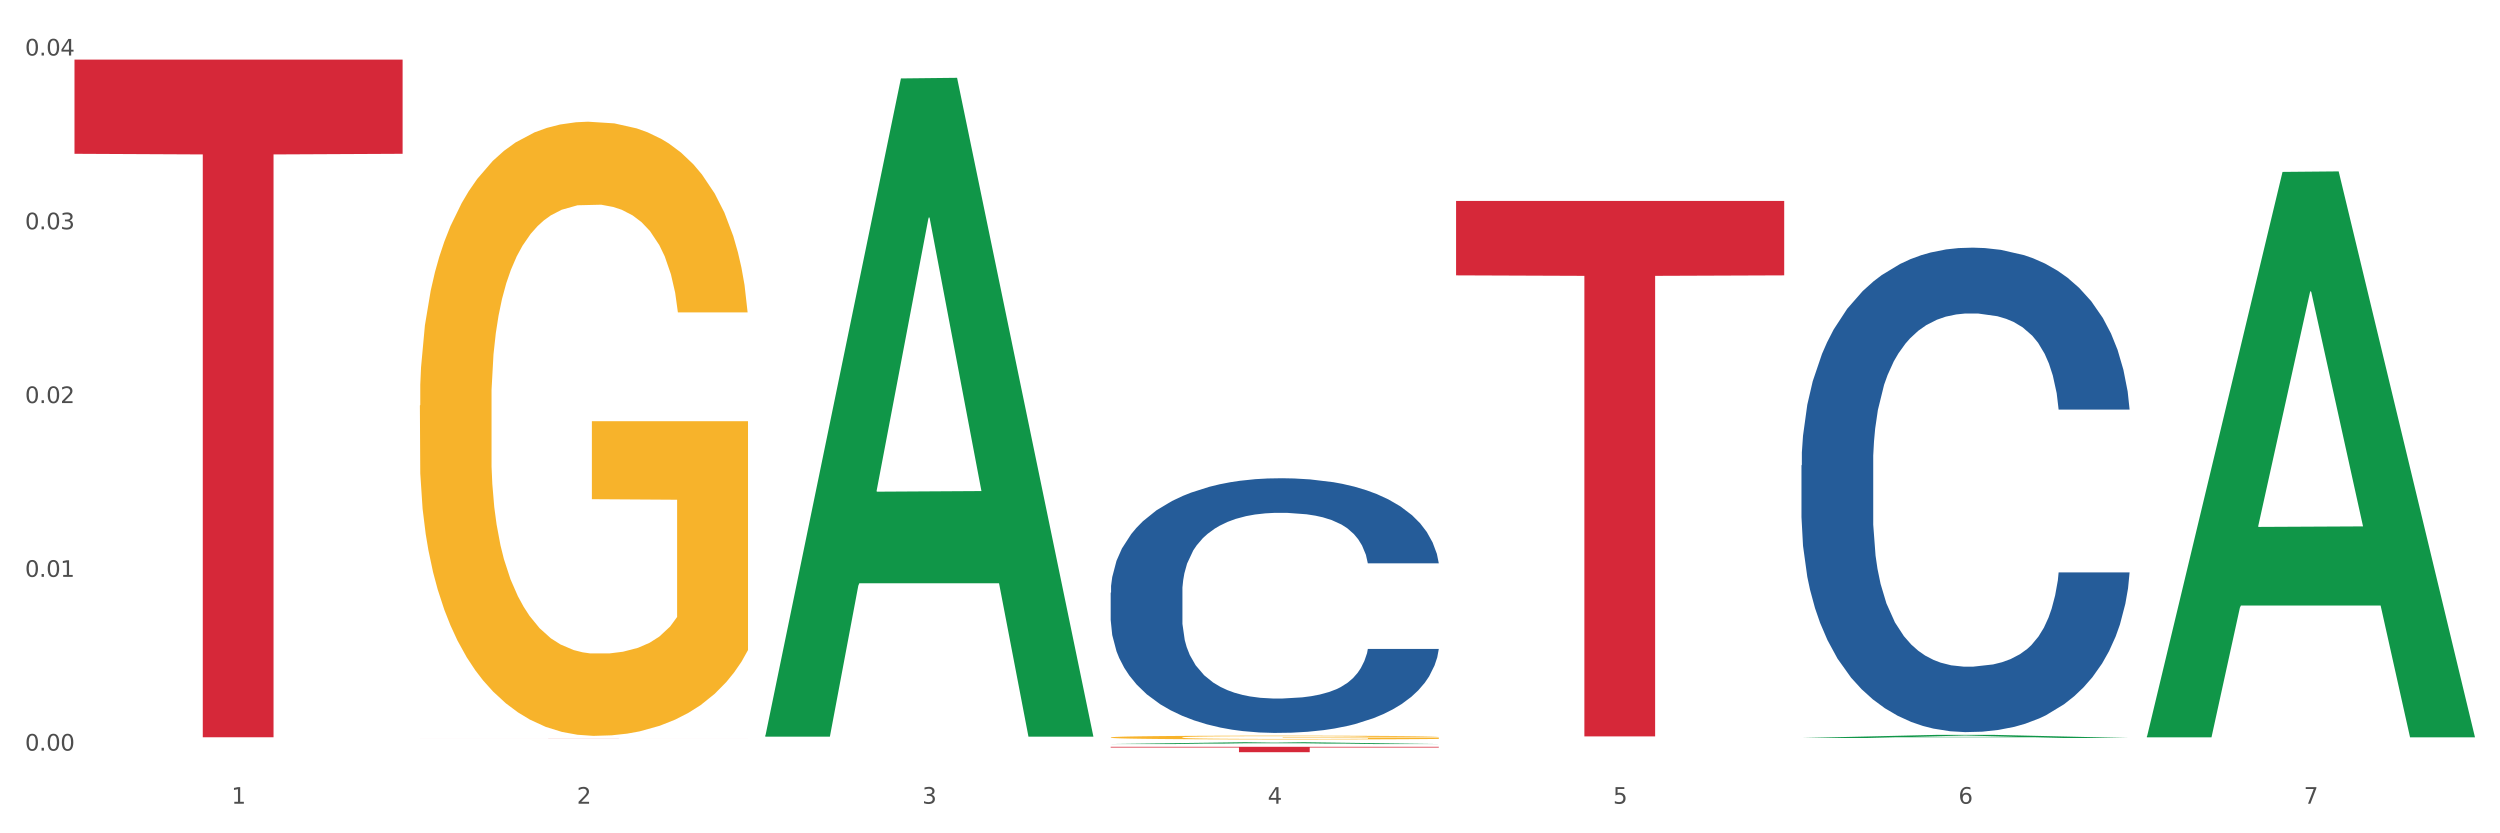 <?xml version="1.0" encoding="utf-8" standalone="no"?>
<!DOCTYPE svg PUBLIC "-//W3C//DTD SVG 1.1//EN"
  "http://www.w3.org/Graphics/SVG/1.1/DTD/svg11.dtd">
<svg xmlns:xlink="http://www.w3.org/1999/xlink" width="1080pt" height="360pt" viewBox="0 0 1080 360" xmlns="http://www.w3.org/2000/svg" version="1.1">
 <rect x="0" y="0" width="1080" height="360" fill="#333333" stroke="none"/>
 <defs>
  <style type="text/css">*{stroke-linejoin: round; stroke-linecap: butt}</style>
 </defs>
 <g id="figure_1">
  <g id="patch_1">
   <path d="M 0 360 
L 1080 360 
L 1080 0 
L 0 0 
z
" style="fill: #ffffff; stroke: #ffffff; stroke-linejoin: miter"/>
  </g>
  <g id="axes_1">
   <g id="matplotlib.axis_1">
    <g id="xtick_1">
     <g id="text_1">
      <!-- 1 -->
      <g style="fill: #4d4d4d" transform="translate(99.997 347.204) scale(0.096 -0.096)">
       <defs>
        <path id="DejaVuSans-31" d="M 794 531 
L 1825 531 
L 1825 4091 
L 703 3866 
L 703 4441 
L 1819 4666 
L 2450 4666 
L 2450 531 
L 3481 531 
L 3481 0 
L 794 0 
L 794 531 
z
" transform="scale(0.016)"/>
       </defs>
       <use xlink:href="#DejaVuSans-31"/>
      </g>
     </g>
    </g>
    <g id="xtick_2">
     <g id="text_2">
      <!-- 2 -->
      <g style="fill: #4d4d4d" transform="translate(249.209 347.204) scale(0.096 -0.096)">
       <defs>
        <path id="DejaVuSans-32" d="M 1228 531 
L 3431 531 
L 3431 0 
L 469 0 
L 469 531 
Q 828 903 1448 1529 
Q 2069 2156 2228 2338 
Q 2531 2678 2651 2914 
Q 2772 3150 2772 3378 
Q 2772 3750 2511 3984 
Q 2250 4219 1831 4219 
Q 1534 4219 1204 4116 
Q 875 4013 500 3803 
L 500 4441 
Q 881 4594 1212 4672 
Q 1544 4750 1819 4750 
Q 2544 4750 2975 4387 
Q 3406 4025 3406 3419 
Q 3406 3131 3298 2873 
Q 3191 2616 2906 2266 
Q 2828 2175 2409 1742 
Q 1991 1309 1228 531 
z
" transform="scale(0.016)"/>
       </defs>
       <use xlink:href="#DejaVuSans-32"/>
      </g>
     </g>
    </g>
    <g id="xtick_3">
     <g id="text_3">
      <!-- 3 -->
      <g style="fill: #4d4d4d" transform="translate(398.421 347.204) scale(0.096 -0.096)">
       <defs>
        <path id="DejaVuSans-33" d="M 2597 2516 
Q 3050 2419 3304 2112 
Q 3559 1806 3559 1356 
Q 3559 666 3084 287 
Q 2609 -91 1734 -91 
Q 1441 -91 1130 -33 
Q 819 25 488 141 
L 488 750 
Q 750 597 1062 519 
Q 1375 441 1716 441 
Q 2309 441 2620 675 
Q 2931 909 2931 1356 
Q 2931 1769 2642 2001 
Q 2353 2234 1838 2234 
L 1294 2234 
L 1294 2753 
L 1863 2753 
Q 2328 2753 2575 2939 
Q 2822 3125 2822 3475 
Q 2822 3834 2567 4026 
Q 2313 4219 1838 4219 
Q 1578 4219 1281 4162 
Q 984 4106 628 3988 
L 628 4550 
Q 988 4650 1302 4700 
Q 1616 4750 1894 4750 
Q 2613 4750 3031 4423 
Q 3450 4097 3450 3541 
Q 3450 3153 3228 2886 
Q 3006 2619 2597 2516 
z
" transform="scale(0.016)"/>
       </defs>
       <use xlink:href="#DejaVuSans-33"/>
      </g>
     </g>
    </g>
    <g id="xtick_4">
     <g id="text_4">
      <!-- 4 -->
      <g style="fill: #4d4d4d" transform="translate(547.634 347.204) scale(0.096 -0.096)">
       <defs>
        <path id="DejaVuSans-34" d="M 2419 4116 
L 825 1625 
L 2419 1625 
L 2419 4116 
z
M 2253 4666 
L 3047 4666 
L 3047 1625 
L 3713 1625 
L 3713 1100 
L 3047 1100 
L 3047 0 
L 2419 0 
L 2419 1100 
L 313 1100 
L 313 1709 
L 2253 4666 
z
" transform="scale(0.016)"/>
       </defs>
       <use xlink:href="#DejaVuSans-34"/>
      </g>
     </g>
    </g>
    <g id="xtick_5">
     <g id="text_5">
      <!-- 5 -->
      <g style="fill: #4d4d4d" transform="translate(696.846 347.204) scale(0.096 -0.096)">
       <defs>
        <path id="DejaVuSans-35" d="M 691 4666 
L 3169 4666 
L 3169 4134 
L 1269 4134 
L 1269 2991 
Q 1406 3038 1543 3061 
Q 1681 3084 1819 3084 
Q 2600 3084 3056 2656 
Q 3513 2228 3513 1497 
Q 3513 744 3044 326 
Q 2575 -91 1722 -91 
Q 1428 -91 1123 -41 
Q 819 9 494 109 
L 494 744 
Q 775 591 1075 516 
Q 1375 441 1709 441 
Q 2250 441 2565 725 
Q 2881 1009 2881 1497 
Q 2881 1984 2565 2268 
Q 2250 2553 1709 2553 
Q 1456 2553 1204 2497 
Q 953 2441 691 2322 
L 691 4666 
z
" transform="scale(0.016)"/>
       </defs>
       <use xlink:href="#DejaVuSans-35"/>
      </g>
     </g>
    </g>
    <g id="xtick_6">
     <g id="text_6">
      <!-- 6 -->
      <g style="fill: #4d4d4d" transform="translate(846.058 347.204) scale(0.096 -0.096)">
       <defs>
        <path id="DejaVuSans-36" d="M 2113 2584 
Q 1688 2584 1439 2293 
Q 1191 2003 1191 1497 
Q 1191 994 1439 701 
Q 1688 409 2113 409 
Q 2538 409 2786 701 
Q 3034 994 3034 1497 
Q 3034 2003 2786 2293 
Q 2538 2584 2113 2584 
z
M 3366 4563 
L 3366 3988 
Q 3128 4100 2886 4159 
Q 2644 4219 2406 4219 
Q 1781 4219 1451 3797 
Q 1122 3375 1075 2522 
Q 1259 2794 1537 2939 
Q 1816 3084 2150 3084 
Q 2853 3084 3261 2657 
Q 3669 2231 3669 1497 
Q 3669 778 3244 343 
Q 2819 -91 2113 -91 
Q 1303 -91 875 529 
Q 447 1150 447 2328 
Q 447 3434 972 4092 
Q 1497 4750 2381 4750 
Q 2619 4750 2861 4703 
Q 3103 4656 3366 4563 
z
" transform="scale(0.016)"/>
       </defs>
       <use xlink:href="#DejaVuSans-36"/>
      </g>
     </g>
    </g>
    <g id="xtick_7">
     <g id="text_7">
      <!-- 7 -->
      <g style="fill: #4d4d4d" transform="translate(995.27 347.204) scale(0.096 -0.096)">
       <defs>
        <path id="DejaVuSans-37" d="M 525 4666 
L 3525 4666 
L 3525 4397 
L 1831 0 
L 1172 0 
L 2766 4134 
L 525 4134 
L 525 4666 
z
" transform="scale(0.016)"/>
       </defs>
       <use xlink:href="#DejaVuSans-37"/>
      </g>
     </g>
    </g>
    <g id="xtick_8"/>
    <g id="xtick_9"/>
    <g id="xtick_10"/>
    <g id="xtick_11"/>
    <g id="xtick_12"/>
    <g id="xtick_13"/>
   </g>
   <g id="matplotlib.axis_2">
    <g id="ytick_1">
     <g id="text_8">
      <!-- 0.00 -->
      <g style="fill: #4d4d4d" transform="translate(10.8 324.268) scale(0.096 -0.096)">
       <defs>
        <path id="DejaVuSans-30" d="M 2034 4250 
Q 1547 4250 1301 3770 
Q 1056 3291 1056 2328 
Q 1056 1369 1301 889 
Q 1547 409 2034 409 
Q 2525 409 2770 889 
Q 3016 1369 3016 2328 
Q 3016 3291 2770 3770 
Q 2525 4250 2034 4250 
z
M 2034 4750 
Q 2819 4750 3233 4129 
Q 3647 3509 3647 2328 
Q 3647 1150 3233 529 
Q 2819 -91 2034 -91 
Q 1250 -91 836 529 
Q 422 1150 422 2328 
Q 422 3509 836 4129 
Q 1250 4750 2034 4750 
z
" transform="scale(0.016)"/>
        <path id="DejaVuSans-2e" d="M 684 794 
L 1344 794 
L 1344 0 
L 684 0 
L 684 794 
z
" transform="scale(0.016)"/>
       </defs>
       <use xlink:href="#DejaVuSans-30"/>
       <use xlink:href="#DejaVuSans-2e" transform="translate(63.623 0)"/>
       <use xlink:href="#DejaVuSans-30" transform="translate(95.41 0)"/>
       <use xlink:href="#DejaVuSans-30" transform="translate(159.033 0)"/>
      </g>
     </g>
    </g>
    <g id="ytick_2">
     <g id="text_9">
      <!-- 0.01 -->
      <g style="fill: #4d4d4d" transform="translate(10.8 249.197) scale(0.096 -0.096)">
       <use xlink:href="#DejaVuSans-30"/>
       <use xlink:href="#DejaVuSans-2e" transform="translate(63.623 0)"/>
       <use xlink:href="#DejaVuSans-30" transform="translate(95.41 0)"/>
       <use xlink:href="#DejaVuSans-31" transform="translate(159.033 0)"/>
      </g>
     </g>
    </g>
    <g id="ytick_3">
     <g id="text_10">
      <!-- 0.02 -->
      <g style="fill: #4d4d4d" transform="translate(10.8 174.127) scale(0.096 -0.096)">
       <use xlink:href="#DejaVuSans-30"/>
       <use xlink:href="#DejaVuSans-2e" transform="translate(63.623 0)"/>
       <use xlink:href="#DejaVuSans-30" transform="translate(95.41 0)"/>
       <use xlink:href="#DejaVuSans-32" transform="translate(159.033 0)"/>
      </g>
     </g>
    </g>
    <g id="ytick_4">
     <g id="text_11">
      <!-- 0.03 -->
      <g style="fill: #4d4d4d" transform="translate(10.8 99.057) scale(0.096 -0.096)">
       <use xlink:href="#DejaVuSans-30"/>
       <use xlink:href="#DejaVuSans-2e" transform="translate(63.623 0)"/>
       <use xlink:href="#DejaVuSans-30" transform="translate(95.41 0)"/>
       <use xlink:href="#DejaVuSans-33" transform="translate(159.033 0)"/>
      </g>
     </g>
    </g>
    <g id="ytick_5">
     <g id="text_12">
      <!-- 0.04 -->
      <g style="fill: #4d4d4d" transform="translate(10.8 23.986) scale(0.096 -0.096)">
       <use xlink:href="#DejaVuSans-30"/>
       <use xlink:href="#DejaVuSans-2e" transform="translate(63.623 0)"/>
       <use xlink:href="#DejaVuSans-30" transform="translate(95.41 0)"/>
       <use xlink:href="#DejaVuSans-34" transform="translate(159.033 0)"/>
      </g>
     </g>
    </g>
    <g id="ytick_6"/>
    <g id="ytick_7"/>
    <g id="ytick_8"/>
    <g id="ytick_9"/>
   </g>
   <g id="PolyCollection_1">
    <path d="M 330.599 317.702 
L 330.746 317.434 
L 389.2 33.881 
L 413.458 33.614 
L 472.351 318.236 
L 444.293 318.236 
L 431.579 251.958 
L 371.225 251.958 
L 370.787 253.027 
L 358.511 318.236 
L 330.599 318.236 
L 330.599 317.702 
L 378.824 212.405 
L 423.98 212.137 
L 401.621 94.28 
L 401.329 93.745 
L 401.037 94.547 
L 378.678 212.137 
L 378.824 212.405 
L 330.599 317.702 
z
" clip-path="url(#p38c3fc0e23)" style="fill: #109648"/>
    <path d="M 778.236 201.02 
L 778.404 200.829 
L 778.404 195.477 
L 778.906 188.214 
L 780.749 174.834 
L 783.095 164.703 
L 787.117 152.852 
L 789.295 147.883 
L 792.143 142.339 
L 798.008 133.356 
L 804.71 125.71 
L 809.401 121.505 
L 812.92 118.829 
L 820.795 114.05 
L 825.319 111.947 
L 830.011 110.227 
L 834.032 109.08 
L 840.734 107.742 
L 846.096 107.169 
L 852.296 106.978 
L 857.49 107.169 
L 864.359 107.933 
L 874.413 110.227 
L 878.267 111.565 
L 883.461 113.859 
L 888.823 116.917 
L 893.179 119.976 
L 898.206 124.372 
L 903.4 130.106 
L 908.426 137.37 
L 911.945 144.06 
L 914.794 151.132 
L 917.307 159.733 
L 919.15 169.099 
L 919.988 176.936 
L 889.325 176.936 
L 888.487 169.864 
L 886.812 162.218 
L 885.136 157.057 
L 883.293 152.852 
L 880.445 148.074 
L 877.931 145.015 
L 873.743 141.384 
L 869.889 139.09 
L 866.705 137.752 
L 862.851 136.605 
L 854.641 135.458 
L 848.777 135.458 
L 845.091 135.84 
L 840.567 136.796 
L 836.713 138.134 
L 832.189 140.428 
L 828.67 142.913 
L 825.152 146.162 
L 823.141 148.456 
L 820.125 152.661 
L 818.114 156.102 
L 815.433 162.027 
L 813.925 166.232 
L 811.245 177.127 
L 810.072 185.156 
L 809.569 190.699 
L 809.234 196.815 
L 809.234 226.634 
L 810.239 240.014 
L 811.077 245.748 
L 812.417 252.247 
L 814.931 260.657 
L 818.617 268.876 
L 822.471 274.802 
L 825.654 278.434 
L 828.67 281.11 
L 831.686 283.212 
L 835.372 285.124 
L 838.388 286.271 
L 842.912 287.417 
L 848.274 287.991 
L 852.463 287.991 
L 861.008 287.035 
L 864.862 286.079 
L 868.548 284.741 
L 872.57 282.639 
L 875.753 280.345 
L 877.596 278.625 
L 880.612 274.993 
L 882.958 271.17 
L 884.969 266.774 
L 886.309 262.951 
L 887.817 257.217 
L 888.99 250.718 
L 889.325 247.277 
L 919.988 247.277 
L 919.318 254.158 
L 918.145 260.848 
L 915.799 269.832 
L 913.956 274.993 
L 911.107 281.301 
L 908.091 286.653 
L 903.902 292.578 
L 900.049 296.975 
L 896.027 300.797 
L 891.671 304.238 
L 883.796 309.017 
L 880.947 310.355 
L 874.915 312.648 
L 870.224 313.986 
L 863.354 315.324 
L 856.317 316.089 
L 848.944 316.28 
L 842.41 315.898 
L 835.205 314.751 
L 830.681 313.604 
L 825.654 311.884 
L 819.79 309.208 
L 814.26 305.958 
L 809.066 302.135 
L 804.207 297.739 
L 799.683 292.769 
L 793.819 284.55 
L 789.462 276.522 
L 786.279 269.068 
L 784.101 262.76 
L 781.922 254.732 
L 780.749 249.189 
L 778.906 235.809 
L 778.236 223.384 
L 778.236 201.02 
z
" clip-path="url(#p38c3fc0e23)" style="fill: #255c99"/>
    <path d="M 181.387 319.081 
L 323.139 319.081 
L 323.139 319.086 
L 267.379 319.086 
L 267.379 319.12 
L 236.811 319.12 
L 236.811 319.086 
L 181.387 319.086 
L 181.387 319.081 
L 181.387 319.081 
z
" clip-path="url(#p38c3fc0e23)" style="fill: #d62839"/>
    <path d="M 479.812 322.608 
L 621.563 322.608 
L 621.563 322.933 
L 565.803 322.935 
L 565.803 324.95 
L 535.236 324.95 
L 535.236 322.935 
L 479.812 322.933 
L 479.812 322.61 
L 479.812 322.608 
z
" clip-path="url(#p38c3fc0e23)" style="fill: #d62839"/>
    <path d="M 181.387 175.181 
L 181.555 174.939 
L 181.555 166.216 
L 181.889 158.704 
L 183.563 140.531 
L 186.073 125.508 
L 187.914 117.512 
L 189.755 110.969 
L 191.931 104.427 
L 194.608 97.642 
L 199.462 87.708 
L 202.474 82.619 
L 206.156 77.288 
L 212.85 69.535 
L 217.704 65.173 
L 222.724 61.538 
L 230.925 57.177 
L 236.28 55.238 
L 241.971 53.785 
L 248.832 52.815 
L 254.02 52.573 
L 265.401 53.3 
L 275.107 55.481 
L 279.793 57.177 
L 285.818 60.085 
L 288.998 62.023 
L 294.186 65.9 
L 299.541 70.988 
L 303.223 75.35 
L 308.746 83.589 
L 312.93 91.827 
L 316.779 102.004 
L 318.788 109.031 
L 320.294 115.573 
L 321.633 123.085 
L 322.971 134.958 
L 292.847 134.958 
L 291.676 126.477 
L 289.835 118.481 
L 287.157 110.727 
L 284.814 105.881 
L 280.797 99.823 
L 277.116 95.946 
L 273.266 93.039 
L 268.58 90.615 
L 264.899 89.404 
L 259.71 88.435 
L 249.502 88.677 
L 242.64 90.615 
L 237.954 93.039 
L 234.942 95.219 
L 232.264 97.642 
L 229.251 101.035 
L 225.737 106.123 
L 223.227 110.727 
L 220.716 116.543 
L 218.708 122.358 
L 216.867 129.143 
L 215.361 136.412 
L 214.189 143.923 
L 213.185 153.131 
L 212.348 168.397 
L 212.348 201.593 
L 212.683 209.105 
L 213.52 219.039 
L 214.524 226.551 
L 216.198 235.516 
L 217.704 241.574 
L 220.549 250.297 
L 223.729 257.566 
L 226.239 262.17 
L 228.749 266.047 
L 233.101 271.378 
L 237.954 275.739 
L 242.138 278.405 
L 247.828 280.828 
L 251.677 281.797 
L 255.024 282.282 
L 263.225 282.282 
L 269.082 281.555 
L 275.609 279.859 
L 280.63 277.678 
L 284.814 275.013 
L 289.5 270.651 
L 292.512 266.532 
L 292.512 215.889 
L 255.694 215.647 
L 255.694 181.966 
L 323.139 181.966 
L 323.139 280.828 
L 320.294 285.916 
L 317.114 290.52 
L 313.767 294.64 
L 308.746 299.728 
L 302.721 304.574 
L 297.366 307.967 
L 291.676 310.874 
L 284.981 313.54 
L 276.279 315.963 
L 270.923 316.932 
L 264.229 317.659 
L 256.363 317.901 
L 249.502 317.417 
L 242.807 316.205 
L 235.778 314.024 
L 228.917 310.874 
L 223.729 307.724 
L 218.541 303.847 
L 213.018 298.759 
L 208.666 293.913 
L 205.319 289.551 
L 201.637 283.978 
L 197.621 276.709 
L 194.608 270.166 
L 191.931 263.382 
L 189.086 254.659 
L 187.077 247.147 
L 185.069 237.697 
L 183.898 230.67 
L 182.559 219.766 
L 181.555 204.501 
L 181.387 175.181 
z
" clip-path="url(#p38c3fc0e23)" style="fill: #f7b32b"/>
    <path d="M 629.024 86.809 
L 770.776 86.809 
L 770.776 118.956 
L 715.015 119.173 
L 715.015 318.132 
L 684.448 318.132 
L 684.448 119.173 
L 629.024 118.956 
L 629.024 87.027 
L 629.024 86.809 
z
" clip-path="url(#p38c3fc0e23)" style="fill: #d62839"/>
    <path d="M 479.812 256.035 
L 479.979 255.934 
L 479.979 253.121 
L 480.482 249.302 
L 482.325 242.268 
L 484.671 236.942 
L 488.692 230.712 
L 490.87 228.099 
L 493.719 225.185 
L 499.583 220.462 
L 506.285 216.443 
L 510.977 214.232 
L 514.496 212.825 
L 522.371 210.313 
L 526.895 209.208 
L 531.586 208.303 
L 535.608 207.701 
L 542.31 206.997 
L 547.672 206.696 
L 553.871 206.595 
L 559.065 206.696 
L 565.935 207.098 
L 575.988 208.303 
L 579.842 209.007 
L 585.036 210.213 
L 590.398 211.821 
L 594.754 213.428 
L 599.781 215.739 
L 604.975 218.754 
L 610.002 222.573 
L 613.521 226.09 
L 616.369 229.808 
L 618.882 234.33 
L 620.726 239.253 
L 621.563 243.373 
L 590.901 243.373 
L 590.063 239.655 
L 588.387 235.636 
L 586.712 232.923 
L 584.869 230.712 
L 582.02 228.2 
L 579.507 226.592 
L 575.318 224.683 
L 571.464 223.477 
L 568.281 222.774 
L 564.427 222.171 
L 556.217 221.568 
L 550.352 221.568 
L 546.666 221.769 
L 542.142 222.271 
L 538.288 222.975 
L 533.764 224.18 
L 530.246 225.487 
L 526.727 227.195 
L 524.716 228.401 
L 521.7 230.612 
L 519.69 232.42 
L 517.009 235.535 
L 515.501 237.746 
L 512.82 243.474 
L 511.647 247.694 
L 511.144 250.608 
L 510.809 253.824 
L 510.809 269.5 
L 511.815 276.534 
L 512.652 279.549 
L 513.993 282.965 
L 516.506 287.387 
L 520.192 291.707 
L 524.046 294.823 
L 527.23 296.732 
L 530.246 298.139 
L 533.262 299.244 
L 536.948 300.249 
L 539.964 300.852 
L 544.488 301.455 
L 549.85 301.756 
L 554.039 301.756 
L 562.584 301.254 
L 566.438 300.751 
L 570.124 300.048 
L 574.145 298.943 
L 577.329 297.737 
L 579.172 296.832 
L 582.188 294.923 
L 584.534 292.913 
L 586.544 290.602 
L 587.885 288.592 
L 589.393 285.578 
L 590.566 282.161 
L 590.901 280.352 
L 621.563 280.352 
L 620.893 283.97 
L 619.72 287.487 
L 617.374 292.21 
L 615.531 294.923 
L 612.683 298.239 
L 609.667 301.053 
L 605.478 304.168 
L 601.624 306.479 
L 597.603 308.489 
L 593.246 310.298 
L 585.371 312.81 
L 582.523 313.513 
L 576.491 314.719 
L 571.799 315.422 
L 564.93 316.126 
L 557.892 316.528 
L 550.52 316.628 
L 543.985 316.427 
L 536.78 315.824 
L 532.256 315.221 
L 527.23 314.317 
L 521.365 312.91 
L 515.836 311.202 
L 510.642 309.192 
L 505.783 306.881 
L 501.259 304.268 
L 495.394 299.947 
L 491.038 295.727 
L 487.854 291.808 
L 485.676 288.492 
L 483.498 284.271 
L 482.325 281.357 
L 480.482 274.323 
L 479.812 267.792 
L 479.812 256.035 
z
" clip-path="url(#p38c3fc0e23)" style="fill: #255c99"/>
    <path d="M 479.812 318.562 
L 479.979 318.561 
L 479.979 318.507 
L 480.314 318.461 
L 481.987 318.349 
L 484.498 318.257 
L 486.339 318.207 
L 488.18 318.167 
L 490.355 318.127 
L 493.033 318.085 
L 497.886 318.024 
L 500.899 317.993 
L 504.581 317.96 
L 511.275 317.912 
L 516.128 317.885 
L 521.149 317.863 
L 529.349 317.836 
L 534.705 317.824 
L 540.395 317.815 
L 547.257 317.809 
L 552.445 317.808 
L 563.825 317.812 
L 573.532 317.826 
L 578.218 317.836 
L 584.243 317.854 
L 587.422 317.866 
L 592.61 317.89 
L 597.966 317.921 
L 601.648 317.948 
L 607.171 317.999 
L 611.355 318.049 
L 615.204 318.112 
L 617.212 318.155 
L 618.718 318.196 
L 620.057 318.242 
L 621.396 318.315 
L 591.272 318.315 
L 590.1 318.263 
L 588.259 318.213 
L 585.581 318.166 
L 583.238 318.136 
L 579.222 318.099 
L 575.54 318.075 
L 571.691 318.057 
L 567.005 318.042 
L 563.323 318.034 
L 558.135 318.028 
L 547.926 318.03 
L 541.064 318.042 
L 536.378 318.057 
L 533.366 318.07 
L 530.688 318.085 
L 527.676 318.106 
L 524.161 318.137 
L 521.651 318.166 
L 519.141 318.201 
L 517.132 318.237 
L 515.291 318.279 
L 513.785 318.324 
L 512.614 318.37 
L 511.61 318.427 
L 510.773 318.521 
L 510.773 318.725 
L 511.108 318.771 
L 511.944 318.833 
L 512.948 318.879 
L 514.622 318.934 
L 516.128 318.971 
L 518.973 319.025 
L 522.153 319.07 
L 524.663 319.098 
L 527.174 319.122 
L 531.525 319.155 
L 536.378 319.182 
L 540.562 319.198 
L 546.253 319.213 
L 550.102 319.219 
L 553.449 319.222 
L 561.649 319.222 
L 567.507 319.217 
L 574.034 319.207 
L 579.055 319.194 
L 583.238 319.177 
L 587.924 319.15 
L 590.937 319.125 
L 590.937 318.813 
L 554.118 318.812 
L 554.118 318.604 
L 621.563 318.604 
L 621.563 319.213 
L 618.718 319.244 
L 615.538 319.273 
L 612.191 319.298 
L 607.171 319.329 
L 601.146 319.359 
L 595.79 319.38 
L 590.1 319.398 
L 583.406 319.414 
L 574.703 319.429 
L 569.348 319.435 
L 562.654 319.44 
L 554.788 319.441 
L 547.926 319.438 
L 541.232 319.431 
L 534.203 319.417 
L 527.341 319.398 
L 522.153 319.379 
L 516.965 319.355 
L 511.442 319.323 
L 507.091 319.293 
L 503.744 319.267 
L 500.062 319.232 
L 496.045 319.188 
L 493.033 319.147 
L 490.355 319.106 
L 487.51 319.052 
L 485.502 319.006 
L 483.494 318.947 
L 482.322 318.904 
L 480.983 318.837 
L 479.979 318.743 
L 479.812 318.562 
z
" clip-path="url(#p38c3fc0e23)" style="fill: #f7b32b"/>
    <path d="M 32.175 25.759 
L 173.927 25.759 
L 173.927 66.439 
L 118.167 66.714 
L 118.167 318.485 
L 87.599 318.485 
L 87.599 66.714 
L 32.175 66.439 
L 32.175 26.034 
L 32.175 25.759 
z
" clip-path="url(#p38c3fc0e23)" style="fill: #d62839"/>
    <path d="M 479.812 321.427 
L 479.958 321.426 
L 538.412 320.621 
L 562.671 320.621 
L 621.563 321.428 
L 593.505 321.428 
L 580.791 321.24 
L 520.437 321.24 
L 519.999 321.243 
L 507.724 321.428 
L 479.812 321.428 
L 479.812 321.427 
L 528.036 321.128 
L 573.192 321.127 
L 550.834 320.793 
L 550.541 320.791 
L 550.249 320.794 
L 527.89 321.127 
L 528.036 321.128 
L 479.812 321.427 
z
" clip-path="url(#p38c3fc0e23)" style="fill: #109648"/>
    <path d="M 778.236 318.822 
L 778.382 318.82 
L 836.837 317.461 
L 861.095 317.46 
L 919.988 318.824 
L 891.93 318.824 
L 879.216 318.506 
L 818.862 318.506 
L 818.423 318.512 
L 806.148 318.824 
L 778.236 318.824 
L 778.236 318.822 
L 826.461 318.317 
L 871.617 318.316 
L 849.258 317.75 
L 848.966 317.748 
L 848.674 317.752 
L 826.315 318.316 
L 826.461 318.317 
L 778.236 318.822 
z
" clip-path="url(#p38c3fc0e23)" style="fill: #109648"/>
    <path d="M 927.448 318.082 
L 927.595 317.852 
L 986.049 74.266 
L 1010.307 74.037 
L 1069.2 318.541 
L 1041.142 318.541 
L 1028.428 261.605 
L 968.074 261.605 
L 967.636 262.523 
L 955.36 318.541 
L 927.448 318.541 
L 927.448 318.082 
L 975.673 227.627 
L 1020.829 227.397 
L 998.47 126.152 
L 998.178 125.693 
L 997.886 126.381 
L 975.527 227.397 
L 975.673 227.627 
L 927.448 318.082 
z
" clip-path="url(#p38c3fc0e23)" style="fill: #109648"/>
   </g>
  </g>
 </g>
 <defs>
  <clipPath id="p38c3fc0e23">
   <rect x="32.175" y="10.8" width="1037.025" height="329.109"/>
  </clipPath>
 </defs>
</svg>
